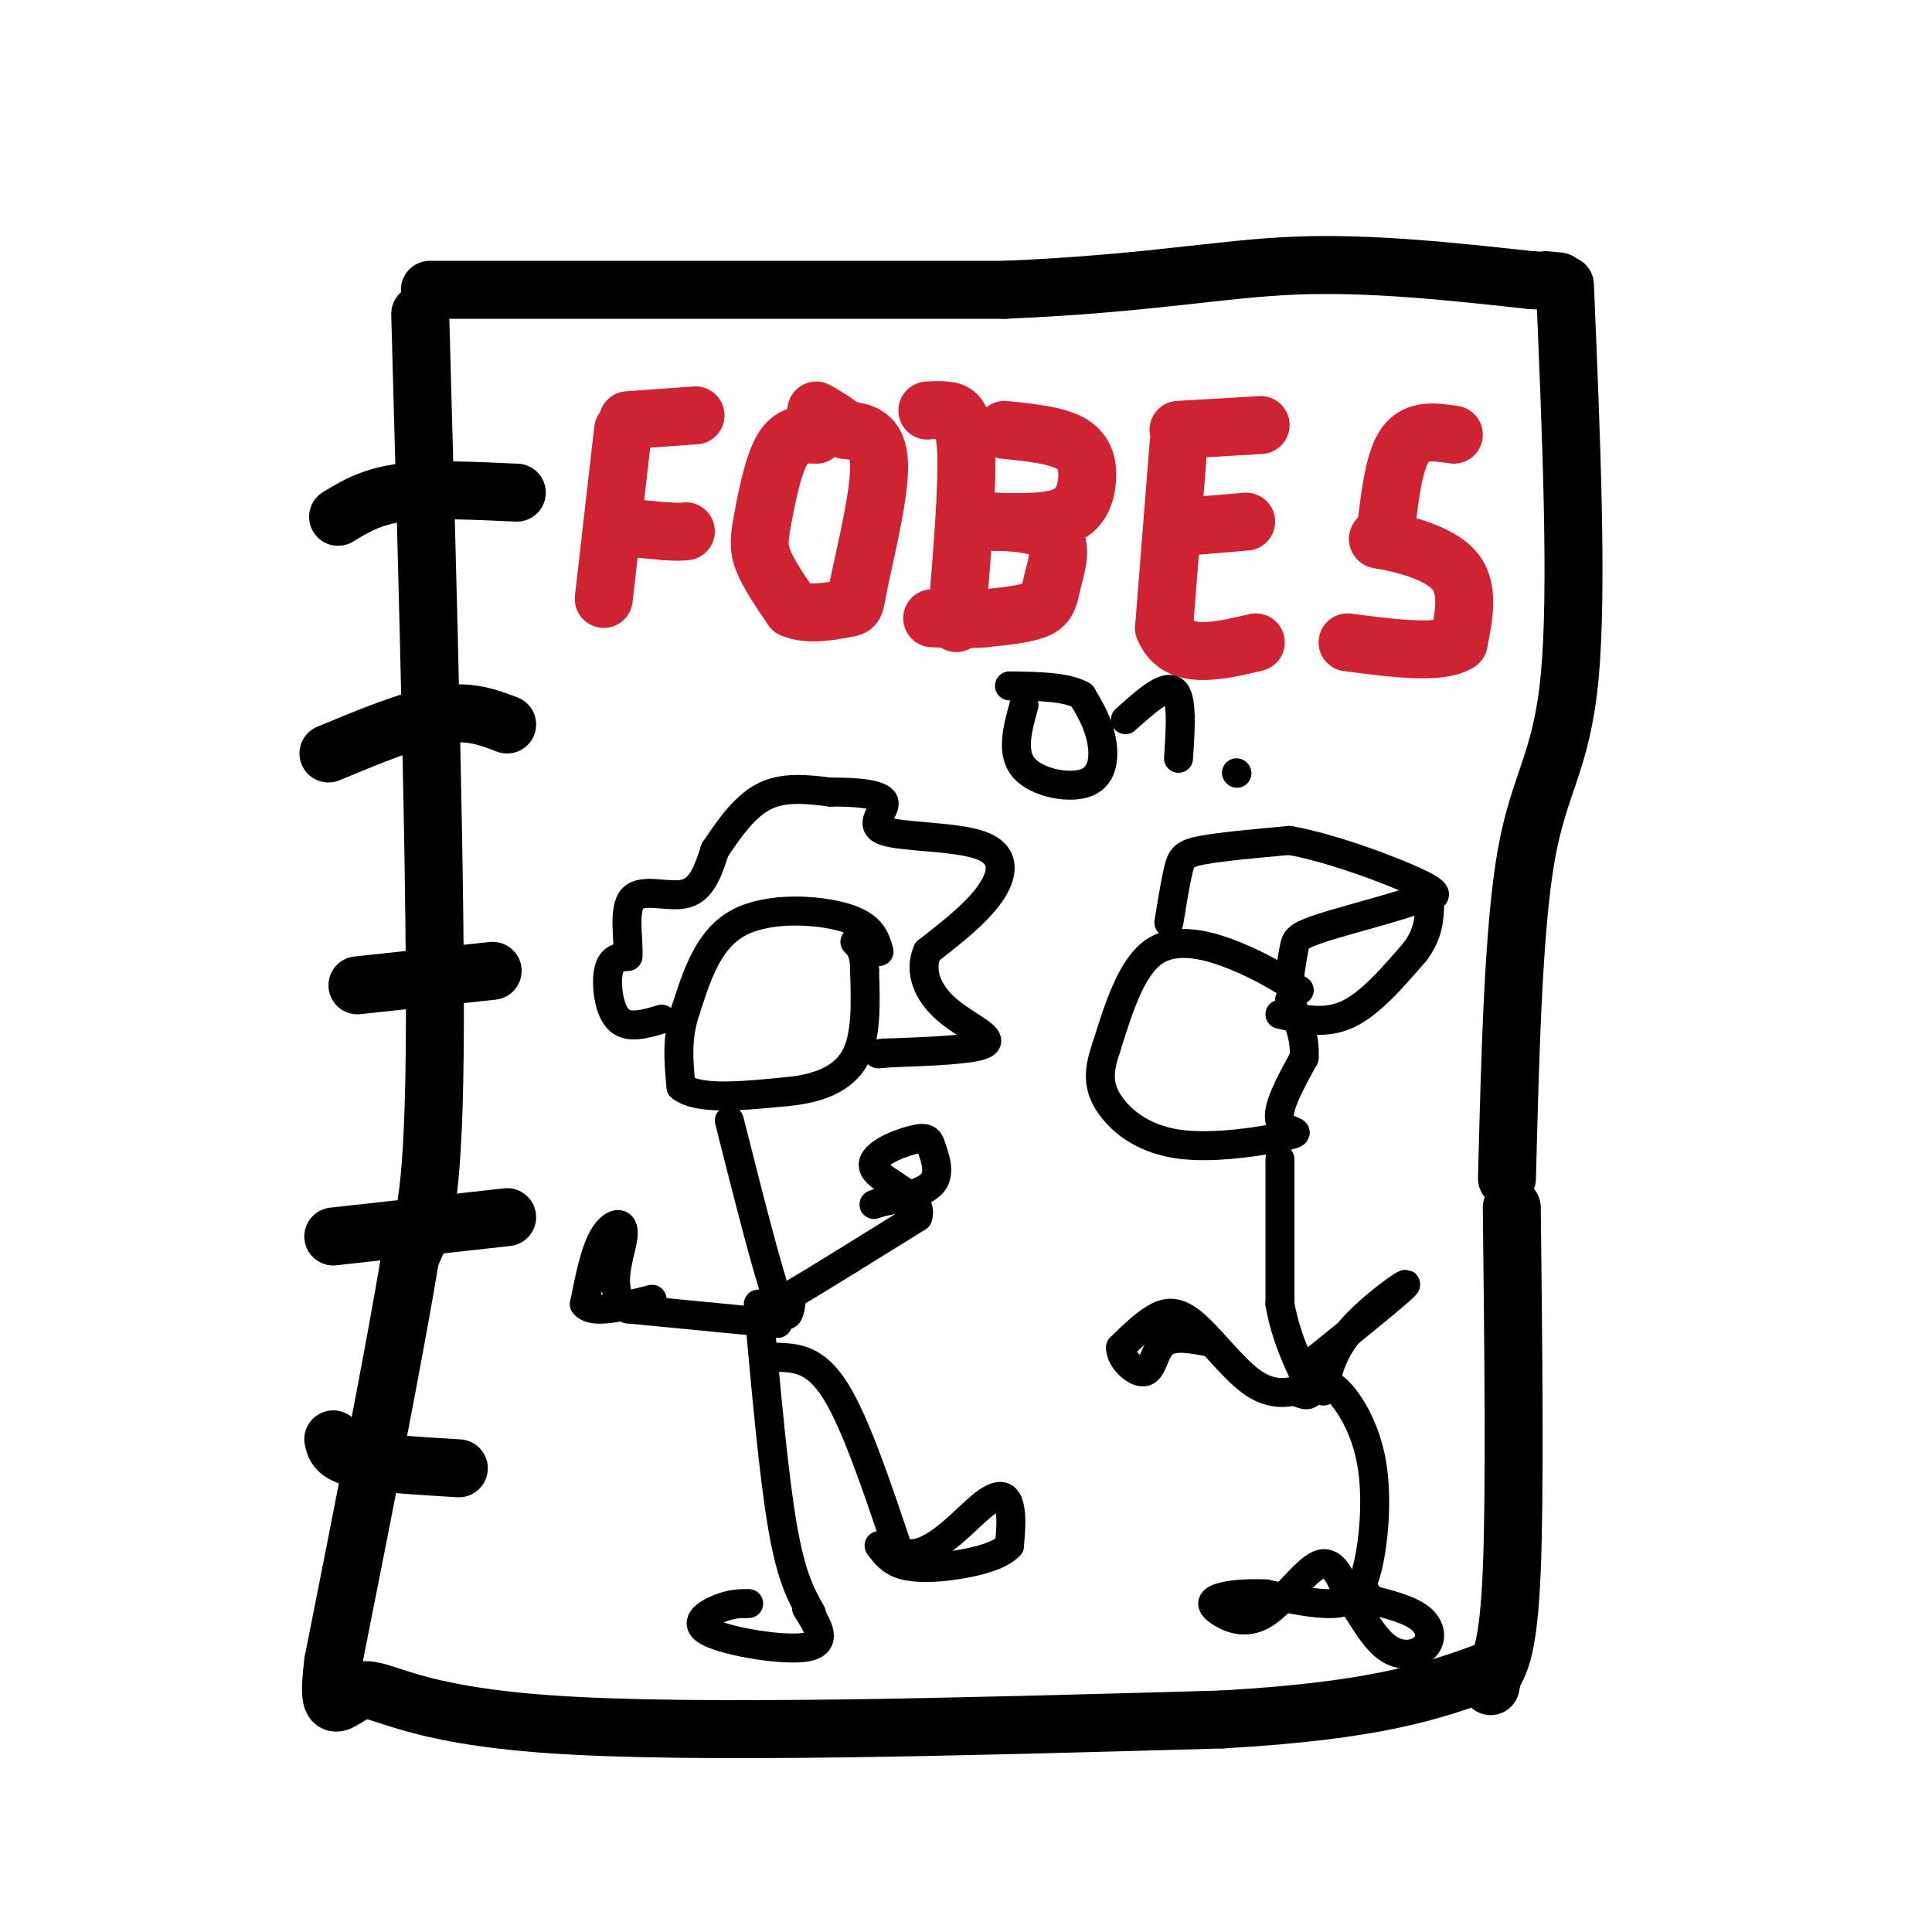 <svg viewBox='0 0 400 400' version='1.1' xmlns='http://www.w3.org/2000/svg' xmlns:xlink='http://www.w3.org/1999/xlink'><g fill='none' stroke='#000000' stroke-width='12' stroke-linecap='round' stroke-linejoin='round'><path d='M89,60c0.000,0.000 119.000,0.000 119,0'/><path d='M208,60c29.667,-1.244 44.333,-4.356 60,-5c15.667,-0.644 32.333,1.178 49,3'/><path d='M317,58c8.667,0.500 5.833,0.250 3,0'/><path d='M324,59c1.333,31.578 2.667,63.156 1,81c-1.667,17.844 -6.333,21.956 -9,37c-2.667,15.044 -3.333,41.022 -4,67'/><path d='M87,65c1.667,60.250 3.333,120.500 3,153c-0.333,32.500 -2.667,37.250 -5,42'/><path d='M85,260c-3.500,21.000 -9.750,52.500 -16,84'/><path d='M69,344c-1.786,13.929 1.750,6.750 6,6c4.250,-0.750 9.214,4.929 39,7c29.786,2.071 84.393,0.536 139,-1'/><path d='M253,356c32.333,-1.833 43.667,-5.917 55,-10'/><path d='M313,250c0.333,29.417 0.667,58.833 0,75c-0.667,16.167 -2.333,19.083 -4,22'/><path d='M309,347c-0.667,3.667 -0.333,1.833 0,0'/><path d='M70,107c3.417,-2.083 6.833,-4.167 13,-5c6.167,-0.833 15.083,-0.417 24,0'/><path d='M68,156c8.417,-3.500 16.833,-7.000 23,-8c6.167,-1.000 10.083,0.500 14,2'/><path d='M74,204c0.000,0.000 28.000,-3.000 28,-3'/><path d='M69,256c0.000,0.000 36.000,-4.000 36,-4'/><path d='M69,298c0.333,1.500 0.667,3.000 5,4c4.333,1.000 12.667,1.500 21,2'/></g>
<g fill='none' stroke='#cf2233' stroke-width='12' stroke-linecap='round' stroke-linejoin='round'><path d='M129,89c0.000,0.000 -4.000,35.000 -4,35'/><path d='M130,87c0.000,0.000 14.000,-1.000 14,-1'/><path d='M127,109c0.000,0.000 11.000,1.000 11,1'/><path d='M138,110c2.500,0.167 3.250,0.083 4,0'/><path d='M169,90c-2.542,-0.107 -5.083,-0.214 -7,3c-1.917,3.214 -3.208,9.750 -4,14c-0.792,4.250 -1.083,6.214 0,9c1.083,2.786 3.542,6.393 6,10'/><path d='M164,126c3.324,1.550 8.633,0.426 11,0c2.367,-0.426 1.791,-0.153 3,-6c1.209,-5.847 4.203,-17.813 4,-24c-0.203,-6.187 -3.601,-6.593 -7,-7'/><path d='M175,89c-2.167,-1.833 -4.083,-2.917 -6,-4'/><path d='M192,85c1.200,-0.089 2.400,-0.178 4,0c1.600,0.178 3.600,0.622 4,8c0.400,7.378 -0.800,21.689 -2,36'/><path d='M208,89c5.518,0.565 11.036,1.131 14,3c2.964,1.869 3.375,5.042 3,8c-0.375,2.958 -1.536,5.702 -5,7c-3.464,1.298 -9.232,1.149 -15,1'/><path d='M205,108c0.324,0.091 8.633,-0.182 12,2c3.367,2.182 1.791,6.818 1,10c-0.791,3.182 -0.797,4.909 -3,6c-2.203,1.091 -6.601,1.545 -11,2'/><path d='M204,128c-3.667,0.333 -7.333,0.167 -11,0'/><path d='M244,92c0.000,0.000 -3.000,38.000 -3,38'/><path d='M241,130c2.667,6.833 10.833,4.917 19,3'/><path d='M246,109c0.000,0.000 12.000,-1.000 12,-1'/><path d='M244,89c0.000,0.000 17.000,-1.000 17,-1'/><path d='M301,90c-3.833,-0.583 -7.667,-1.167 -10,2c-2.333,3.167 -3.167,10.083 -4,17'/><path d='M287,109c-1.440,3.131 -3.042,2.458 0,3c3.042,0.542 10.726,2.298 14,6c3.274,3.702 2.137,9.351 1,15'/><path d='M302,133c-3.667,2.500 -13.333,1.250 -23,0'/></g>
<g fill='none' stroke='#000000' stroke-width='6' stroke-linecap='round' stroke-linejoin='round'><path d='M182,197c-0.756,-2.667 -1.511,-5.333 -7,-7c-5.489,-1.667 -15.711,-2.333 -22,1c-6.289,3.333 -8.644,10.667 -11,18'/><path d='M142,209c-2.000,5.667 -1.500,10.833 -1,16'/><path d='M141,225c3.500,2.833 12.750,1.917 22,1'/><path d='M163,226c6.444,-0.600 11.556,-2.600 14,-7c2.444,-4.400 2.222,-11.200 2,-18'/><path d='M179,201c0.000,-4.000 -1.000,-5.000 -2,-6'/><path d='M137,211c-3.489,1.044 -6.978,2.089 -9,0c-2.022,-2.089 -2.578,-7.311 -2,-10c0.578,-2.689 2.289,-2.844 4,-3'/><path d='M130,198c0.262,-3.226 -1.083,-9.792 1,-12c2.083,-2.208 7.595,-0.060 11,-1c3.405,-0.940 4.702,-4.970 6,-9'/><path d='M148,176c2.533,-3.800 5.867,-8.800 10,-11c4.133,-2.200 9.067,-1.600 14,-1'/><path d='M172,164c4.962,-0.050 10.368,0.326 11,2c0.632,1.674 -3.511,4.644 0,6c3.511,1.356 14.676,1.096 20,3c5.324,1.904 4.807,5.973 2,10c-2.807,4.027 -7.903,8.014 -13,12'/><path d='M192,197c-1.821,4.179 0.125,8.625 4,12c3.875,3.375 9.679,5.679 8,7c-1.679,1.321 -10.839,1.661 -20,2'/><path d='M184,218c-3.500,0.333 -2.250,0.167 -1,0'/><path d='M151,232c3.917,15.500 7.833,31.000 10,37c2.167,6.000 2.583,2.500 3,-1'/><path d='M164,268c4.833,-2.833 15.417,-9.417 26,-16'/><path d='M190,252c1.554,-4.370 -7.562,-7.295 -9,-10c-1.438,-2.705 4.800,-5.189 8,-6c3.200,-0.811 3.362,0.051 4,2c0.638,1.949 1.754,4.985 0,7c-1.754,2.015 -6.377,3.007 -11,4'/><path d='M182,249c-1.833,0.667 -0.917,0.333 0,0'/><path d='M161,274c0.000,0.000 -31.000,-3.000 -31,-3'/><path d='M130,271c-4.833,-3.690 -1.417,-11.417 -1,-15c0.417,-3.583 -2.167,-3.024 -4,0c-1.833,3.024 -2.917,8.512 -4,14'/><path d='M121,270c1.667,2.167 7.833,0.583 14,-1'/><path d='M157,270c1.583,17.667 3.167,35.333 5,46c1.833,10.667 3.917,14.333 6,18'/><path d='M161,281c3.917,0.167 7.833,0.333 12,7c4.167,6.667 8.583,19.833 13,33'/><path d='M186,321c5.500,3.167 12.750,-5.417 17,-9c4.250,-3.583 5.500,-2.167 6,0c0.500,2.167 0.250,5.083 0,8'/><path d='M209,320c-1.893,2.095 -6.625,3.333 -11,4c-4.375,0.667 -8.393,0.762 -11,0c-2.607,-0.762 -3.804,-2.381 -5,-4'/><path d='M155,332c-1.714,-0.006 -3.429,-0.012 -6,1c-2.571,1.012 -6.000,3.042 -2,5c4.000,1.958 15.429,3.845 20,3c4.571,-0.845 2.286,-4.423 0,-8'/><path d='M269,205c-3.822,-2.400 -7.644,-4.800 -13,-7c-5.356,-2.200 -12.244,-4.200 -17,-1c-4.756,3.200 -7.378,11.600 -10,20'/><path d='M229,217c-1.861,5.296 -1.512,8.535 1,12c2.512,3.465 7.189,7.156 15,8c7.811,0.844 18.757,-1.157 22,-2c3.243,-0.843 -1.216,-0.526 -2,-3c-0.784,-2.474 2.108,-7.737 5,-13'/><path d='M270,219c0.333,-4.167 -1.333,-8.083 -3,-12'/><path d='M242,191c0.689,-4.244 1.378,-8.489 2,-11c0.622,-2.511 1.178,-3.289 5,-4c3.822,-0.711 10.911,-1.356 18,-2'/><path d='M267,174c8.800,1.556 21.800,6.444 27,9c5.200,2.556 2.600,2.778 0,3'/><path d='M294,186c-4.179,1.655 -14.625,4.292 -20,6c-5.375,1.708 -5.679,2.488 -6,4c-0.321,1.512 -0.661,3.756 -1,6'/><path d='M267,202c-0.167,1.000 -0.083,0.500 0,0'/><path d='M265,210c4.667,1.083 9.333,2.167 14,0c4.667,-2.167 9.333,-7.583 14,-13'/><path d='M293,197c2.833,-3.833 2.917,-6.917 3,-10'/><path d='M265,240c0.000,0.000 0.000,30.000 0,30'/><path d='M265,270c1.467,8.400 5.133,14.400 6,17c0.867,2.600 -1.067,1.800 -3,1'/><path d='M268,288c-1.880,0.394 -5.081,0.879 -9,-2c-3.919,-2.879 -8.555,-9.121 -12,-12c-3.445,-2.879 -5.699,-2.394 -8,-1c-2.301,1.394 -4.651,3.697 -7,6'/><path d='M232,279c-0.071,2.417 3.250,5.458 5,5c1.750,-0.458 1.929,-4.417 4,-6c2.071,-1.583 6.036,-0.792 10,0'/><path d='M274,288c0.911,-4.156 1.822,-8.311 6,-13c4.178,-4.689 11.622,-9.911 11,-9c-0.622,0.911 -9.311,7.956 -18,15'/><path d='M273,281c-3.201,3.488 -2.204,4.709 -1,5c1.204,0.291 2.615,-0.347 5,2c2.385,2.347 5.742,7.681 7,15c1.258,7.319 0.416,16.624 -1,22c-1.416,5.376 -3.404,6.822 -7,7c-3.596,0.178 -8.798,-0.911 -14,-2'/><path d='M262,330c-4.387,-0.217 -8.355,0.240 -10,1c-1.645,0.760 -0.967,1.822 1,3c1.967,1.178 5.222,2.471 9,0c3.778,-2.471 8.079,-8.706 11,-10c2.921,-1.294 4.460,2.353 6,6'/><path d='M279,330c2.274,3.337 4.960,8.678 8,11c3.040,2.322 6.434,1.625 8,0c1.566,-1.625 1.305,-4.179 -1,-6c-2.305,-1.821 -6.652,-2.911 -11,-4'/><path d='M283,331c-1.833,-0.833 -0.917,-0.917 0,-1'/><path d='M212,146c-1.357,4.940 -2.714,9.881 0,13c2.714,3.119 9.500,4.417 13,3c3.500,-1.417 3.714,-5.548 3,-9c-0.714,-3.452 -2.357,-6.226 -4,-9'/><path d='M224,144c-3.167,-1.833 -9.083,-1.917 -15,-2'/><path d='M233,149c4.083,-3.667 8.167,-7.333 10,-6c1.833,1.333 1.417,7.667 1,14'/><path d='M256,160c0.000,0.000 0.100,0.100 0.1,0.1'/></g>
</svg>